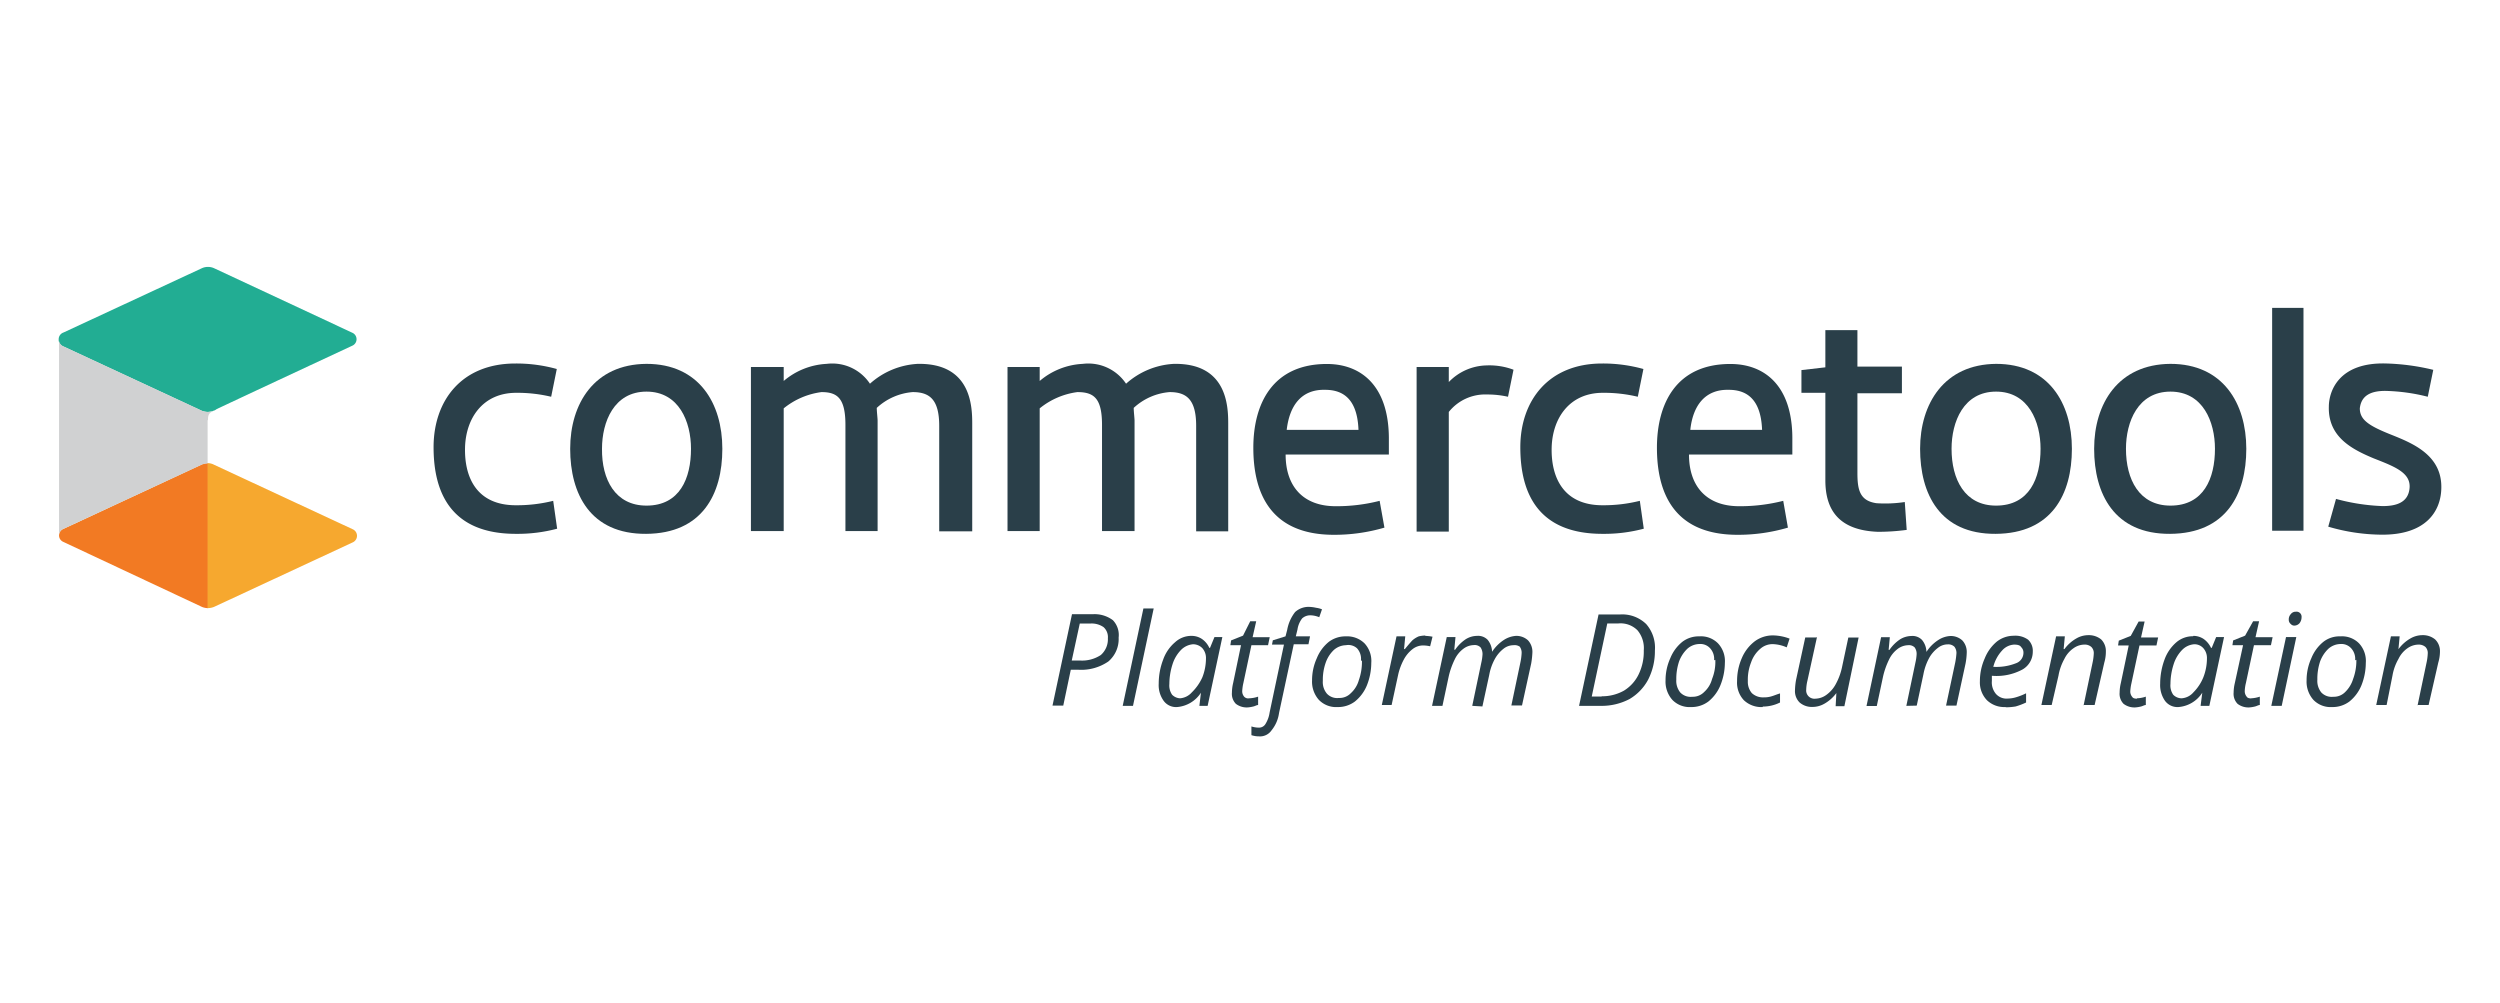 <svg xmlns="http://www.w3.org/2000/svg" xmlns:xlink="http://www.w3.org/1999/xlink" width="8295" height="3329" viewBox="0 0 8295 3329">
  <defs>
    <clipPath id="clip-Logo_4">
      <rect width="8295" height="3329"/>
    </clipPath>
  </defs>
  <g id="Logo_4" data-name="Logo – 4" clip-path="url(#clip-Logo_4)">
    <g id="commercetools" transform="translate(194.635 885.594)">
      <path id="Path_36" data-name="Path 36" d="M304.8,513.787A498.121,498.121,0,0,0,428.631,499.1l13.1,92.478A511.589,511.589,0,0,1,304.8,608.647C92.456,608.647,31.73,475.685,31.73,321.291S124.208,43.461,303.21,43.461A500.878,500.878,0,0,1,440.537,61.718L421.883,153.8a485.006,485.006,0,0,0-115.895-13.1c-111.926,0-167.492,85.73-169.873,181.78S172.63,513.788,304.8,513.788Z" transform="translate(1212.238 277.048)" fill="#2a3f49"/>
      <path id="Path_37" data-name="Path 37" d="M296.372,513.807c110.735,0,147.647-90.89,147.647-188.528,0-89.3-39.69-189.718-147.647-189.718S148.725,235.977,148.725,325.279C147.535,426.886,192.384,513.807,296.372,513.807Zm0-470.327c173.842,0,251.635,130.58,251.635,281.8s-67.076,281.006-252.825,282.2S43.15,474.514,43.15,325.279,122.53,44.671,296.372,43.48Z" transform="translate(1654.078 278.219)" fill="#2a3f49"/>
      <path id="Path_38" data-name="Path 38" d="M682.981,597.9V250.216c0-88.509-32.943-111.926-88.112-111.926A198.45,198.45,0,0,0,475.8,190.681c0,11.907,2.778,34.53,2.778,42.468V599.489H371.812V247.438c0-88.112-26.2-109.148-79.38-109.148A249.651,249.651,0,0,0,167.01,192.269v407.22H58.26V54.941H167.011v46.437A238.141,238.141,0,0,1,309.5,44.622a150.028,150.028,0,0,1,143.678,65.886,257.983,257.983,0,0,1,158.76-65.886c176.621-2.778,180.59,139.709,180.59,198.45v357.21H682.981Z" transform="translate(2238.684 277.077)" fill="#2a3f49"/>
      <path id="Path_39" data-name="Path 39" d="M705.622,597.874V250.19c0-88.509-32.943-111.926-88.112-111.926a198.452,198.452,0,0,0-119.07,52.391c0,11.907,2.779,34.53,2.779,42.468V599.462H393.262V247.411c0-88.112-26.2-109.148-81.762-109.148a250.045,250.045,0,0,0-125.023,53.979v407.22H79.71V54.915H186.476v46.437A238.14,238.14,0,0,1,329.361,44.595a150.424,150.424,0,0,1,143.678,65.886A257.985,257.985,0,0,1,631.8,44.6C808.023,41.817,811.991,184.3,811.991,243.045V600.256H705.622Z" transform="translate(3068.585 277.104)" fill="#2a3f49"/>
      <path id="Path_40" data-name="Path 40" d="M211,262.182h238.14C445.166,151.447,390,129.221,338.4,129.221,258.623,127.236,220.123,182.8,211,262.182ZM519.386,497.941l15.876,88.509A589.015,589.015,0,0,1,367.77,610.264c-214.723,0-267.51-143.678-267.51-288.944S163.764,43.49,344.354,43.49c110.338,0,204.006,68.664,205.594,243.7v56.757H207.423c0,106.766,59.138,171.461,165.9,171.461a575.509,575.509,0,0,0,146.059-17.861Z" transform="translate(3863.665 278.606)" fill="#2a3f49"/>
      <path id="Path_41" data-name="Path 41" d="M417.142,147.8a315.124,315.124,0,0,0-69.855-7.541A154.394,154.394,0,0,0,220.676,198.21v396.9H113.91V48.976H220.676V98.985A179,179,0,0,1,345.7,43.816,227.426,227.426,0,0,1,435.4,58.1Z" transform="translate(4391.784 283.043)" fill="#2a3f49"/>
      <path id="Path_42" data-name="Path 42" d="M395.251,513.786A496.14,496.14,0,0,0,519.083,499.1l13.1,92.478a511.584,511.584,0,0,1-136.93,17.067c-212.342,0-272.671-132.962-272.671-287.356S215.852,43.459,394.06,43.459a500.094,500.094,0,0,1,136.93,18.257L512.336,153.8a483.022,483.022,0,0,0-115.9-13.1c-111.926,0-167.492,85.731-169.873,181.781S263.48,513.786,395.251,513.786Z" transform="translate(4727.226 277.049)" fill="#2a3f49"/>
      <path id="Path_43" data-name="Path 43" d="M244.735,262.182h238.14c-3.969-110.735-59.535-132.962-110.735-132.962C292.76,127.236,253.071,182.8,244.735,262.182ZM553.127,497.941l15.479,88.509a584.255,584.255,0,0,1-167.1,23.814C186.787,610.264,134,466.586,134,321.321S197.107,43.49,377.7,43.49c110.735,0,204.4,68.664,205.594,243.7v56.757H240.369c0,106.766,59.535,171.461,166.3,171.461a579.091,579.091,0,0,0,146.457-17.861Z" transform="translate(5169.066 278.606)" fill="#2a3f49"/>
      <path id="Path_44" data-name="Path 44" d="M479.476,250.223H331.83V513.765c0,55.169,6.747,93.272,63.5,101.209A432.623,432.623,0,0,0,489,611.006l6.351,92.478a714.451,714.451,0,0,1-96.05,6.35C272.691,704.675,225.46,639.98,225.46,538.77V248.636H146.08V173.225l79.38-9.129V40.66H331.83V161.715H479.476Z" transform="translate(5636.442 169.113)" fill="#2a3f49"/>
      <path id="Path_45" data-name="Path 45" d="M408.032,513.807c110.735,0,147.647-90.89,147.647-188.528,0-89.3-39.691-189.718-147.647-189.718S260.386,235.977,260.386,325.279C260.386,426.886,304.044,513.807,408.032,513.807Zm0-470.327c174.239,0,251.634,130.58,251.634,281.8s-67.076,281.006-252.825,282.2S156,474.514,156,325.279,235.38,44.671,408.825,43.48Z" transform="translate(6020.248 278.219)" fill="#2a3f49"/>
      <path id="Path_46" data-name="Path 46" d="M423.773,513.807c110.735,0,147.647-90.89,147.647-188.528,0-89.3-39.69-189.718-147.647-189.718S276.126,235.977,276.126,325.279C276.126,426.886,319.785,513.807,423.773,513.807Zm0-470.327c173.842,0,251.635,130.58,251.635,281.8s-67.076,281.006-252.826,282.2S170.55,474.514,170.55,325.279,249.93,44.671,423.773,43.48Z" transform="translate(6583.187 278.219)" fill="#2a3f49"/>
      <rect id="Rectangle_1" data-name="Rectangle 1" width="103.988" height="739.426" transform="translate(7344.325 135.949)" fill="#2a3f49"/>
      <path id="Path_47" data-name="Path 47" d="M215.919,492.96a674.7,674.7,0,0,0,154.394,23.814c42.071,0,85.731-9.526,89.7-60.726s-52.788-71.442-119.07-97.638C268.705,328.247,189.326,287.366,192.1,186.95c0-50.009,31.752-148.838,192.5-143.281A745.371,745.371,0,0,1,538.6,64.7l-18.258,89.3a623.92,623.92,0,0,0-141.3-19.448c-46.04,0-79.379,14.288-84.142,57.947,0,36.912,27.782,56.757,100.019,85.731s175.43,68.267,170.27,182.971c-2.779,72.633-50.407,151.616-198.451,150.426a638.623,638.623,0,0,1-176.62-26.592Z" transform="translate(7340.352 276.839)" fill="#2a3f49"/>
      <path id="Path_48" data-name="Path 48" d="M302.956,142.039a97.637,97.637,0,0,1-34.133,79.38,158.761,158.761,0,0,1-100.416,27.386H144.2l-25,119.07H83.47L148.165,64.644h68.267a101.212,101.212,0,0,1,67.473,19.845A71.047,71.047,0,0,1,302.956,142.039Zm-155.585,76.2h27.783a112.323,112.323,0,0,0,68.664-18.257,69.457,69.457,0,0,0,23.417-55.566,44.451,44.451,0,0,0-14.288-36.912A69.458,69.458,0,0,0,208.1,95.6H173.963L147.371,218.243Z" transform="translate(3214.059 1087.768)" fill="#2a3f49"/>
      <path id="Path_49" data-name="Path 49" d="M123.473,387.007H89.34L158,63.93h34.133Z" transform="translate(3441.17 1069.431)" fill="#2a3f49"/>
      <path id="Path_50" data-name="Path 50" d="M202.453,66.238a61.123,61.123,0,0,1,34.134,10.716A72.233,72.233,0,0,1,260.4,105.928h2.381l14.685-35.721h26.2L254.844,298.425H227.458l5.16-43.659h0a103.986,103.986,0,0,1-79.38,47.628,50.8,50.8,0,0,1-44.849-21.432A88.908,88.908,0,0,1,92.511,224.6a223.446,223.446,0,0,1,14.685-79.38,133.754,133.754,0,0,1,39.69-57.948,79.378,79.378,0,0,1,55.566-21.035ZM162.763,273.42a58.345,58.345,0,0,0,39.69-19.846,163.519,163.519,0,0,0,34.927-50.009,173.044,173.044,0,0,0,11.908-61.916,49.214,49.214,0,0,0-11.907-34.53,43.261,43.261,0,0,0-30.562-13.1,63.5,63.5,0,0,0-39.69,18.258A119.071,119.071,0,0,0,138.155,161.1a216.329,216.329,0,0,0-10.319,64.695,53.976,53.976,0,0,0,9.129,35.721,39.691,39.691,0,0,0,28.974,11.908Z" transform="translate(3557.465 1158.013)" fill="#2a3f49"/>
      <path id="Path_51" data-name="Path 51" d="M160.257,320.6a104,104,0,0,0,30.164-5.557V342.83c-5.16,0-10.32,3.969-17.067,5.16a107.931,107.931,0,0,1-17.067,2.778,59.14,59.14,0,0,1-39.69-11.907,47.233,47.233,0,0,1-13.1-36.912,141.268,141.268,0,0,1,3.969-31.752l26.2-125.817H98.34l2.381-15.876,39.69-15.876L164.225,65h19.845l-11.908,52.788H228.92l-5.556,26.592H168.194L141.6,269.4a158.747,158.747,0,0,0-3.969,27.783,27.784,27.784,0,0,0,6.748,18.257A17.861,17.861,0,0,0,160.257,320.6Z" transform="translate(3789.38 1110.829)" fill="#2a3f49"/>
      <path id="Path_52" data-name="Path 52" d="M126.3,493.443a79.377,79.377,0,0,1-26.2-3.969V460.5a82.165,82.165,0,0,0,23.417,3.968,25,25,0,0,0,23.814-13.1,97.236,97.236,0,0,0,13.1-36.912l47.628-225.44h-39.69l2.778-14.288,42.071-13.1,5.557-21.433a134.95,134.95,0,0,1,26.2-59.139A65.886,65.886,0,0,1,294.581,64a111.506,111.506,0,0,1,19.845,2.778,79.37,79.37,0,0,1,19.845,5.16l-9.128,26.2a81.372,81.372,0,0,0-28.974-6.35A39.69,39.69,0,0,0,268.386,102.1a79.385,79.385,0,0,0-15.479,36.912l-5.557,22.623h47.231l-5.16,26.2H240.6L191.784,415.651a115.885,115.885,0,0,1-25,57.948,46.437,46.437,0,0,1-42.072,19.845Z" transform="translate(3857.474 1064.204)" fill="#2a3f49"/>
      <path id="Path_53" data-name="Path 53" d="M217.6,66.373A82.159,82.159,0,0,1,279.52,89.79a85.73,85.73,0,0,1,22.227,64.695,202.032,202.032,0,0,1-14.289,73.823,134.154,134.154,0,0,1-39.69,53.979,92.875,92.875,0,0,1-57.947,18.655A79.38,79.38,0,0,1,127.9,277.127a90.892,90.892,0,0,1-22.623-64.694,177.41,177.41,0,0,1,15.875-73.824,134.15,134.15,0,0,1,39.69-53.979A91.288,91.288,0,0,1,217.6,66.373Zm50.01,79.38a52.391,52.391,0,0,0-13.1-39.69A42.865,42.865,0,0,0,217.6,95.743a62.709,62.709,0,0,0-39.69,15.479,106.361,106.361,0,0,0-27.387,42.468A171.855,171.855,0,0,0,141,214.02a59.535,59.535,0,0,0,13.5,42.468,46.436,46.436,0,0,0,39.689,14.288A51.994,51.994,0,0,0,233.877,254.9a91.286,91.286,0,0,0,26.592-43.262,181.778,181.778,0,0,0,10.32-63.5Z" transform="translate(4053.522 1159.466)" fill="#2a3f49"/>
      <path id="Path_54" data-name="Path 54" d="M254.281,67.381a145.7,145.7,0,0,1,25.005,2.779l-7.939,31.752a110.338,110.338,0,0,0-22.623-2.778A56.756,56.756,0,0,0,213.4,111.04a108.358,108.358,0,0,0-28.974,34.134,200.418,200.418,0,0,0-18.655,48.819l-22.226,102.8H111L159.819,68.969h28.974l-3.969,42.071H187.6c10.716-13.1,18.654-22.226,25-28.974a79.376,79.376,0,0,1,21.036-13.1,102.831,102.831,0,0,1,22.623-2.779Z" transform="translate(4279.196 1156.87)" fill="#2a3f49"/>
      <path id="Path_55" data-name="Path 55" d="M248.559,298.568,278.723,154.89a153.578,153.578,0,0,0,3.969-27.783,39.688,39.688,0,0,0-6.351-22.226,26.593,26.593,0,0,0-22.623-7.938,59.532,59.532,0,0,0-34.133,11.907,94.465,94.465,0,0,0-28.974,35.324,258.8,258.8,0,0,0-19.845,55.566L149.73,298.568H115.2L164.019,70.35h28.974l-3.969,42.071H191.8A129.781,129.781,0,0,1,227.523,77.1a72.235,72.235,0,0,1,36.912-10.716,44.055,44.055,0,0,1,35.324,13.1,66.68,66.68,0,0,1,14.686,39.69h0a134.957,134.957,0,0,1,39.69-39.69,84.147,84.147,0,0,1,39.69-13.1,56.755,56.755,0,0,1,39.69,14.685,55.965,55.965,0,0,1,14.685,39.69,273.884,273.884,0,0,1-3.968,36.912L413.67,297.378H378.346L408.51,153.7a190.193,190.193,0,0,0,3.969-30.561,34.135,34.135,0,0,0-6.35-21.035,30.164,30.164,0,0,0-21.036-4.763,53.577,53.577,0,0,0-32.943,11.907,110.734,110.734,0,0,0-28.974,34.53,172.244,172.244,0,0,0-18.257,52.39L282.3,300.553Z" transform="translate(4441.694 1157.87)" fill="#2a3f49"/>
      <path id="Path_56" data-name="Path 56" d="M379.125,184.551A207.585,207.585,0,0,1,356.9,280.6,164.711,164.711,0,0,1,294.982,345.3a198.449,198.449,0,0,1-94.859,22.624H127.49l64.7-303.232H263.23A113.911,113.911,0,0,1,350.151,96.44,119.068,119.068,0,0,1,379.125,184.551ZM202.5,336.167a148.836,148.836,0,0,0,73.823-18.654,128.988,128.988,0,0,0,48.819-53.978,172.253,172.253,0,0,0,17.066-79.38,92.076,92.076,0,0,0-21.036-67.076A79.381,79.381,0,0,0,258.07,94.455H221.159l-51.6,242.506H202.5Z" transform="translate(4917.195 1088.518)" fill="#2a3f49"/>
      <path id="Path_57" data-name="Path 57" d="M247.155,66.442a79.381,79.381,0,0,1,61.917,23.417,86.131,86.131,0,0,1,22.622,64.695,202.434,202.434,0,0,1-14.684,73.823,134.153,134.153,0,0,1-39.689,53.979,92.873,92.873,0,0,1-57.948,18.655A79.382,79.382,0,0,1,157.455,277.2,90.894,90.894,0,0,1,134.832,212.5a177.424,177.424,0,0,1,15.876-73.824A134.147,134.147,0,0,1,190.4,84.7a89.3,89.3,0,0,1,56.757-18.257Zm48.819,79.38a52.39,52.39,0,0,0-13.1-39.69,43.659,43.659,0,0,0-35.721-14.289,61.918,61.918,0,0,0-39.69,15.479,111.526,111.526,0,0,0-27.783,42.468,181.781,181.781,0,0,0-9.129,60.329,61.12,61.12,0,0,0,13.1,42.468,47.231,47.231,0,0,0,39.69,14.289A52.39,52.39,0,0,0,263.032,251a88.108,88.108,0,0,0,26.195-43.262,150.813,150.813,0,0,0,10.717-63.5Z" transform="translate(5196.812 1159.397)" fill="#2a3f49"/>
      <path id="Path_58" data-name="Path 58" d="M225.42,303.924A84.142,84.142,0,0,1,163.5,281.3a84.936,84.936,0,0,1-22.623-63.5,188.925,188.925,0,0,1,15.876-76.6,137.719,137.719,0,0,1,42.468-55.169A100.816,100.816,0,0,1,259.554,66.18,162.311,162.311,0,0,1,315.119,76.9l-9.526,28.974a124.225,124.225,0,0,0-46.041-10.716,61.125,61.125,0,0,0-42.071,15.876,102.8,102.8,0,0,0-30.164,44.85A155.165,155.165,0,0,0,176.6,217.8a57.549,57.549,0,0,0,13.1,39.69,53.979,53.979,0,0,0,39.689,14.289,82.942,82.942,0,0,0,27.387-3.969c7.938-2.381,17.066-6.35,26.592-9.129v30.165a128.6,128.6,0,0,1-56.755,13.494Z" transform="translate(5428.109 1156.483)" fill="#2a3f49"/>
      <path id="Path_59" data-name="Path 59" d="M218.618,66.32,186.866,211.189a139.7,139.7,0,0,0-3.97,29.37,27.386,27.386,0,0,0,30.563,30.165,63.9,63.9,0,0,0,35.324-11.907A104.379,104.379,0,0,0,280.535,223.1a203.591,203.591,0,0,0,21.036-56.36l21.036-98.828H356.74L309.508,295.728H280.535l2.381-43.659h0a127.413,127.413,0,0,1-39.69,35.324,79.379,79.379,0,0,1-39.69,10.716,61.919,61.919,0,0,1-42.47-14.685,52.788,52.788,0,0,1-15.478-39.69,224.652,224.652,0,0,1,3.572-35.324l30.561-140.9h36.912Z" transform="translate(5615.5 1161.9)" fill="#2a3f49"/>
      <path id="Path_60" data-name="Path 60" d="M283.688,298.2l30.164-143.678a153.666,153.666,0,0,0,3.969-27.783,36.912,36.912,0,0,0-6.351-22.226,26.592,26.592,0,0,0-21.83-7.541,59.531,59.531,0,0,0-34.133,11.907A94.464,94.464,0,0,0,226.534,144.2a258.83,258.83,0,0,0-19.844,55.566l-21.036,98.828H151.52L199.942,70.375h28.974l-3.969,42.071h2.778a129.788,129.788,0,0,1,35.721-35.325,73.429,73.429,0,0,1,36.911-10.716,43.66,43.66,0,0,1,35.324,13.1,64.3,64.3,0,0,1,14.686,39.69h0a130.977,130.977,0,0,1,39.69-39.69,81.368,81.368,0,0,1,39.69-13.1,56.755,56.755,0,0,1,39.69,14.686,55.958,55.958,0,0,1,14.685,39.69,221.118,221.118,0,0,1-3.969,36.912L449.988,297.4h-34.53l30.561-143.678a253.144,253.144,0,0,0,3.969-30.561,34.123,34.123,0,0,0-6.747-21.036,28.973,28.973,0,0,0-22.226-7.938A52.393,52.393,0,0,0,388.073,106.1a106.373,106.373,0,0,0-29.373,34.53,183.813,183.813,0,0,0-18.256,52.391L318.218,297.4Z" transform="translate(5846.916 1158.241)" fill="#2a3f49"/>
      <path id="Path_61" data-name="Path 61" d="M245.274,303a82.952,82.952,0,0,1-60.725-22.624,84.937,84.937,0,0,1-23.416-63.5,184.169,184.169,0,0,1,15.876-75.014A140.093,140.093,0,0,1,216.7,86.294a90.493,90.493,0,0,1,56.756-19.845,71.842,71.842,0,0,1,47.628,13.1,50.407,50.407,0,0,1,15.479,39.69,67.872,67.872,0,0,1-34.134,59.138A181.388,181.388,0,0,1,203.6,199.411h-2.777v17.067a59.138,59.138,0,0,0,13.1,42.468,46.834,46.834,0,0,0,39.69,15.876,99.644,99.644,0,0,0,26.2-3.969,201.635,201.635,0,0,0,34.53-13.495v30.562a233.365,233.365,0,0,1-34.53,13.1A198.508,198.508,0,0,1,248.45,303.8ZM274.248,95.819a57.156,57.156,0,0,0-39.691,19.845,123.447,123.447,0,0,0-28.972,53.979h2.381A175.828,175.828,0,0,0,280.6,157.736,36.911,36.911,0,0,0,305.6,122.412a25.005,25.005,0,0,0-7.939-18.655c-2.779-5.159-10.32-7.937-22.226-7.937Z" transform="translate(6213.566 1157.405)" fill="#2a3f49"/>
      <path id="Path_62" data-name="Path 62" d="M305.849,300.755l30.164-143.678a175.906,175.906,0,0,0,3.969-30.561,28.574,28.574,0,0,0-7.938-21.036,32.548,32.548,0,0,0-23.814-7.938,62.715,62.715,0,0,0-35.324,11.907,91.287,91.287,0,0,0-30.563,35.721A174.233,174.233,0,0,0,222.9,200.339l-22.623,97.637H166.14l48.819-227.82h28.973l-3.969,42.071h2.778A127.4,127.4,0,0,1,282.431,76.9a79.387,79.387,0,0,1,39.69-10.716,64.7,64.7,0,0,1,42.469,14.289,53.978,53.978,0,0,1,15.479,39.689,128.941,128.941,0,0,1-5.16,36.912l-32.149,140.9H305.849Z" transform="translate(6412.564 1155.683)" fill="#2a3f49"/>
      <path id="Path_63" data-name="Path 63" d="M234.465,319.831a103.99,103.99,0,0,0,30.165-5.557v27.783c-5.159,0-10.716,3.969-17.067,5.16a107.935,107.935,0,0,1-17.067,2.778,59.139,59.139,0,0,1-39.69-11.907,47.233,47.233,0,0,1-13.1-36.912,141.259,141.259,0,0,1,3.968-31.753l26.2-125.023H172.55l2.381-15.876,39.69-15.876,26.2-47.628h19.845l-11.907,52.788h56.757L299.954,144.4h-56.36L217,269.424a158.647,158.647,0,0,0-3.969,27.783,27.783,27.783,0,0,0,6.747,18.258c2.382,3.969,7.938,5.557,15.876,5.557Z" transform="translate(6660.568 1111.602)" fill="#2a3f49"/>
      <path id="Path_64" data-name="Path 64" d="M286.557,66.22a61.118,61.118,0,0,1,34.53,10.716A75.8,75.8,0,0,1,344.9,105.91h2.382l14.685-35.721h26.2L339.345,298.407H310.371l5.557-43.659h0a103.2,103.2,0,0,1-79.381,47.628A51.2,51.2,0,0,1,191.7,280.943a91.288,91.288,0,0,1-15.479-56.36,232.2,232.2,0,0,1,14.289-79.38A136.918,136.918,0,0,1,230.2,87.256a84.142,84.142,0,0,1,55.17-19.845ZM246.867,273.4a56.756,56.756,0,0,0,39.69-19.845,150.421,150.421,0,0,0,32.943-50.01,173.016,173.016,0,0,0,11.907-61.916A49.212,49.212,0,0,0,319.5,107.1,39.688,39.688,0,0,0,289.335,94a62.71,62.71,0,0,0-39.69,18.257,119.067,119.067,0,0,0-28.974,48.819,216.288,216.288,0,0,0-10.319,64.695,53.983,53.983,0,0,0,9.129,35.721A39.688,39.688,0,0,0,248.455,273.4Z" transform="translate(6796.608 1158.031)" fill="#2a3f49"/>
      <path id="Path_65" data-name="Path 65" d="M242.836,320.6A104,104,0,0,0,273,315.047V342.83c-5.16,0-10.716,3.969-17.066,5.16a107.922,107.922,0,0,1-17.066,2.778,58.74,58.74,0,0,1-39.69-11.907,47.233,47.233,0,0,1-13.1-36.912,141.329,141.329,0,0,1,3.969-31.752L217.434,144.38H182.11l2.381-15.876,39.69-15.876L250.774,65h19.845l-11.907,52.788h56.757l-5.556,26.592h-56.36L226.96,269.4a127.46,127.46,0,0,0-3.968,27.783,27.785,27.785,0,0,0,6.746,18.257c2.381,3.969,7.938,5.557,15.876,5.557Z" transform="translate(7030.443 1110.829)" fill="#2a3f49"/>
      <path id="Path_66" data-name="Path 66" d="M219.89,376.687H185.36l48.819-228.218h34.133ZM243.308,90.522a25.4,25.4,0,0,1,6.747-18.258,20.243,20.243,0,0,1,17.067-7.938,16.669,16.669,0,0,1,18.653,18.258,32.146,32.146,0,0,1-6.747,19.845,23.416,23.416,0,0,1-15.875,7.938,15.479,15.479,0,0,1-13.1-5.159A17.861,17.861,0,0,1,243.308,90.522Z" transform="translate(7156.187 1079.751)" fill="#2a3f49"/>
      <path id="Path_67" data-name="Path 67" d="M300.744,66.442a79.38,79.38,0,0,1,61.916,23.417,85.728,85.728,0,0,1,22.227,64.695A202.039,202.039,0,0,1,370.6,228.377a134.159,134.159,0,0,1-39.689,53.979,92.873,92.873,0,0,1-57.947,18.655A79.381,79.381,0,0,1,211.044,277.2,90.889,90.889,0,0,1,188.422,212.5,177.417,177.417,0,0,1,204.3,138.678,134.138,134.138,0,0,1,243.986,84.7a86.919,86.919,0,0,1,56.757-18.257Zm48.818,79.38a52.387,52.387,0,0,0-13.1-39.69,43.66,43.66,0,0,0-35.721-14.289,61.921,61.921,0,0,0-39.69,15.479,111.534,111.534,0,0,0-27.782,42.468,181.755,181.755,0,0,0-9.129,60.329,61.123,61.123,0,0,0,13.1,42.468,47.232,47.232,0,0,0,39.691,14.289A52.39,52.39,0,0,0,316.621,251a101.212,101.212,0,0,0,26.2-43.262,172.266,172.266,0,0,0,10.715-63.5Z" transform="translate(7270.21 1159.397)" fill="#2a3f49"/>
      <path id="Path_68" data-name="Path 68" d="M331.06,300.756l30.164-143.678a175.915,175.915,0,0,0,3.969-30.561,28.578,28.578,0,0,0-7.542-21.036,33.736,33.736,0,0,0-23.813-7.937,63.906,63.906,0,0,0-35.721,11.907,90.5,90.5,0,0,0-30.164,35.722,165.514,165.514,0,0,0-19.845,55.169L228.66,297.978H194.13L242.948,70.157h28.974l-3.97,42.071h.4A127.4,127.4,0,0,1,308.04,76.9a79.382,79.382,0,0,1,39.69-10.716A63.5,63.5,0,0,1,389.8,80.476a53.977,53.977,0,0,1,15.876,39.69,130.173,130.173,0,0,1-5.557,36.912l-32.149,140.9H331.06Z" transform="translate(7495.498 1155.682)" fill="#2a3f49"/>
      <g id="Layer-1" transform="translate(-0.001 0)">
        <path id="Path_69" data-name="Path 69" d="M13.547,270.472a23.417,23.417,0,0,0,0,42.071l461.2,216.311a52,52,0,0,0,19.845,3.969V51.78a52,52,0,0,0-19.845,3.969Z" transform="translate(0.823 599.346)" fill="#f27a23"/>
        <path id="Path_70" data-name="Path 70" d="M12.84,51.781V532.825a56.354,56.354,0,0,0,21.036-3.969l461.6-214.723a23.814,23.814,0,0,0,0-42.468L33.876,56.941a44.056,44.056,0,0,0-21.036-5.16" transform="translate(481.383 599.345)" fill="#f6a82f"/>
        <path id="Path_71" data-name="Path 71" d="M.47,275.312a23.417,23.417,0,0,0,13.1,23.02l461.2,214.326a58.741,58.741,0,0,0,19.845,3.969,84.921,84.921,0,0,0,17.067-2.779c3.969-2.778,3.969,0,13.1-6.747,47.628-22.226,15.876-7.938,450.879-210.754a23.417,23.417,0,0,0,0-42.072L515.647,39.553a49.215,49.215,0,0,0-39.69,0L16.346,253.086A23.417,23.417,0,0,0,.47,275.312" transform="translate(-0.388 -35.375)" fill="#22ad93"/>
        <path id="Path_72" data-name="Path 72" d="M493.451,310.122V453.8a58.745,58.745,0,0,0-19.845,3.969L13.6,671.3A23.416,23.416,0,0,0,.5,692.337V41.42A23.417,23.417,0,0,0,13.6,64.44L474.8,278.767a60.729,60.729,0,0,0,19.845,3.969,79.38,79.38,0,0,0,17.067-2.778h0c-14.289,6.747-17.067,13.1-17.067,30.164" transform="translate(0.773 198.517)" fill="#d0d1d2"/>
      </g>
    </g>
  </g>
</svg>

